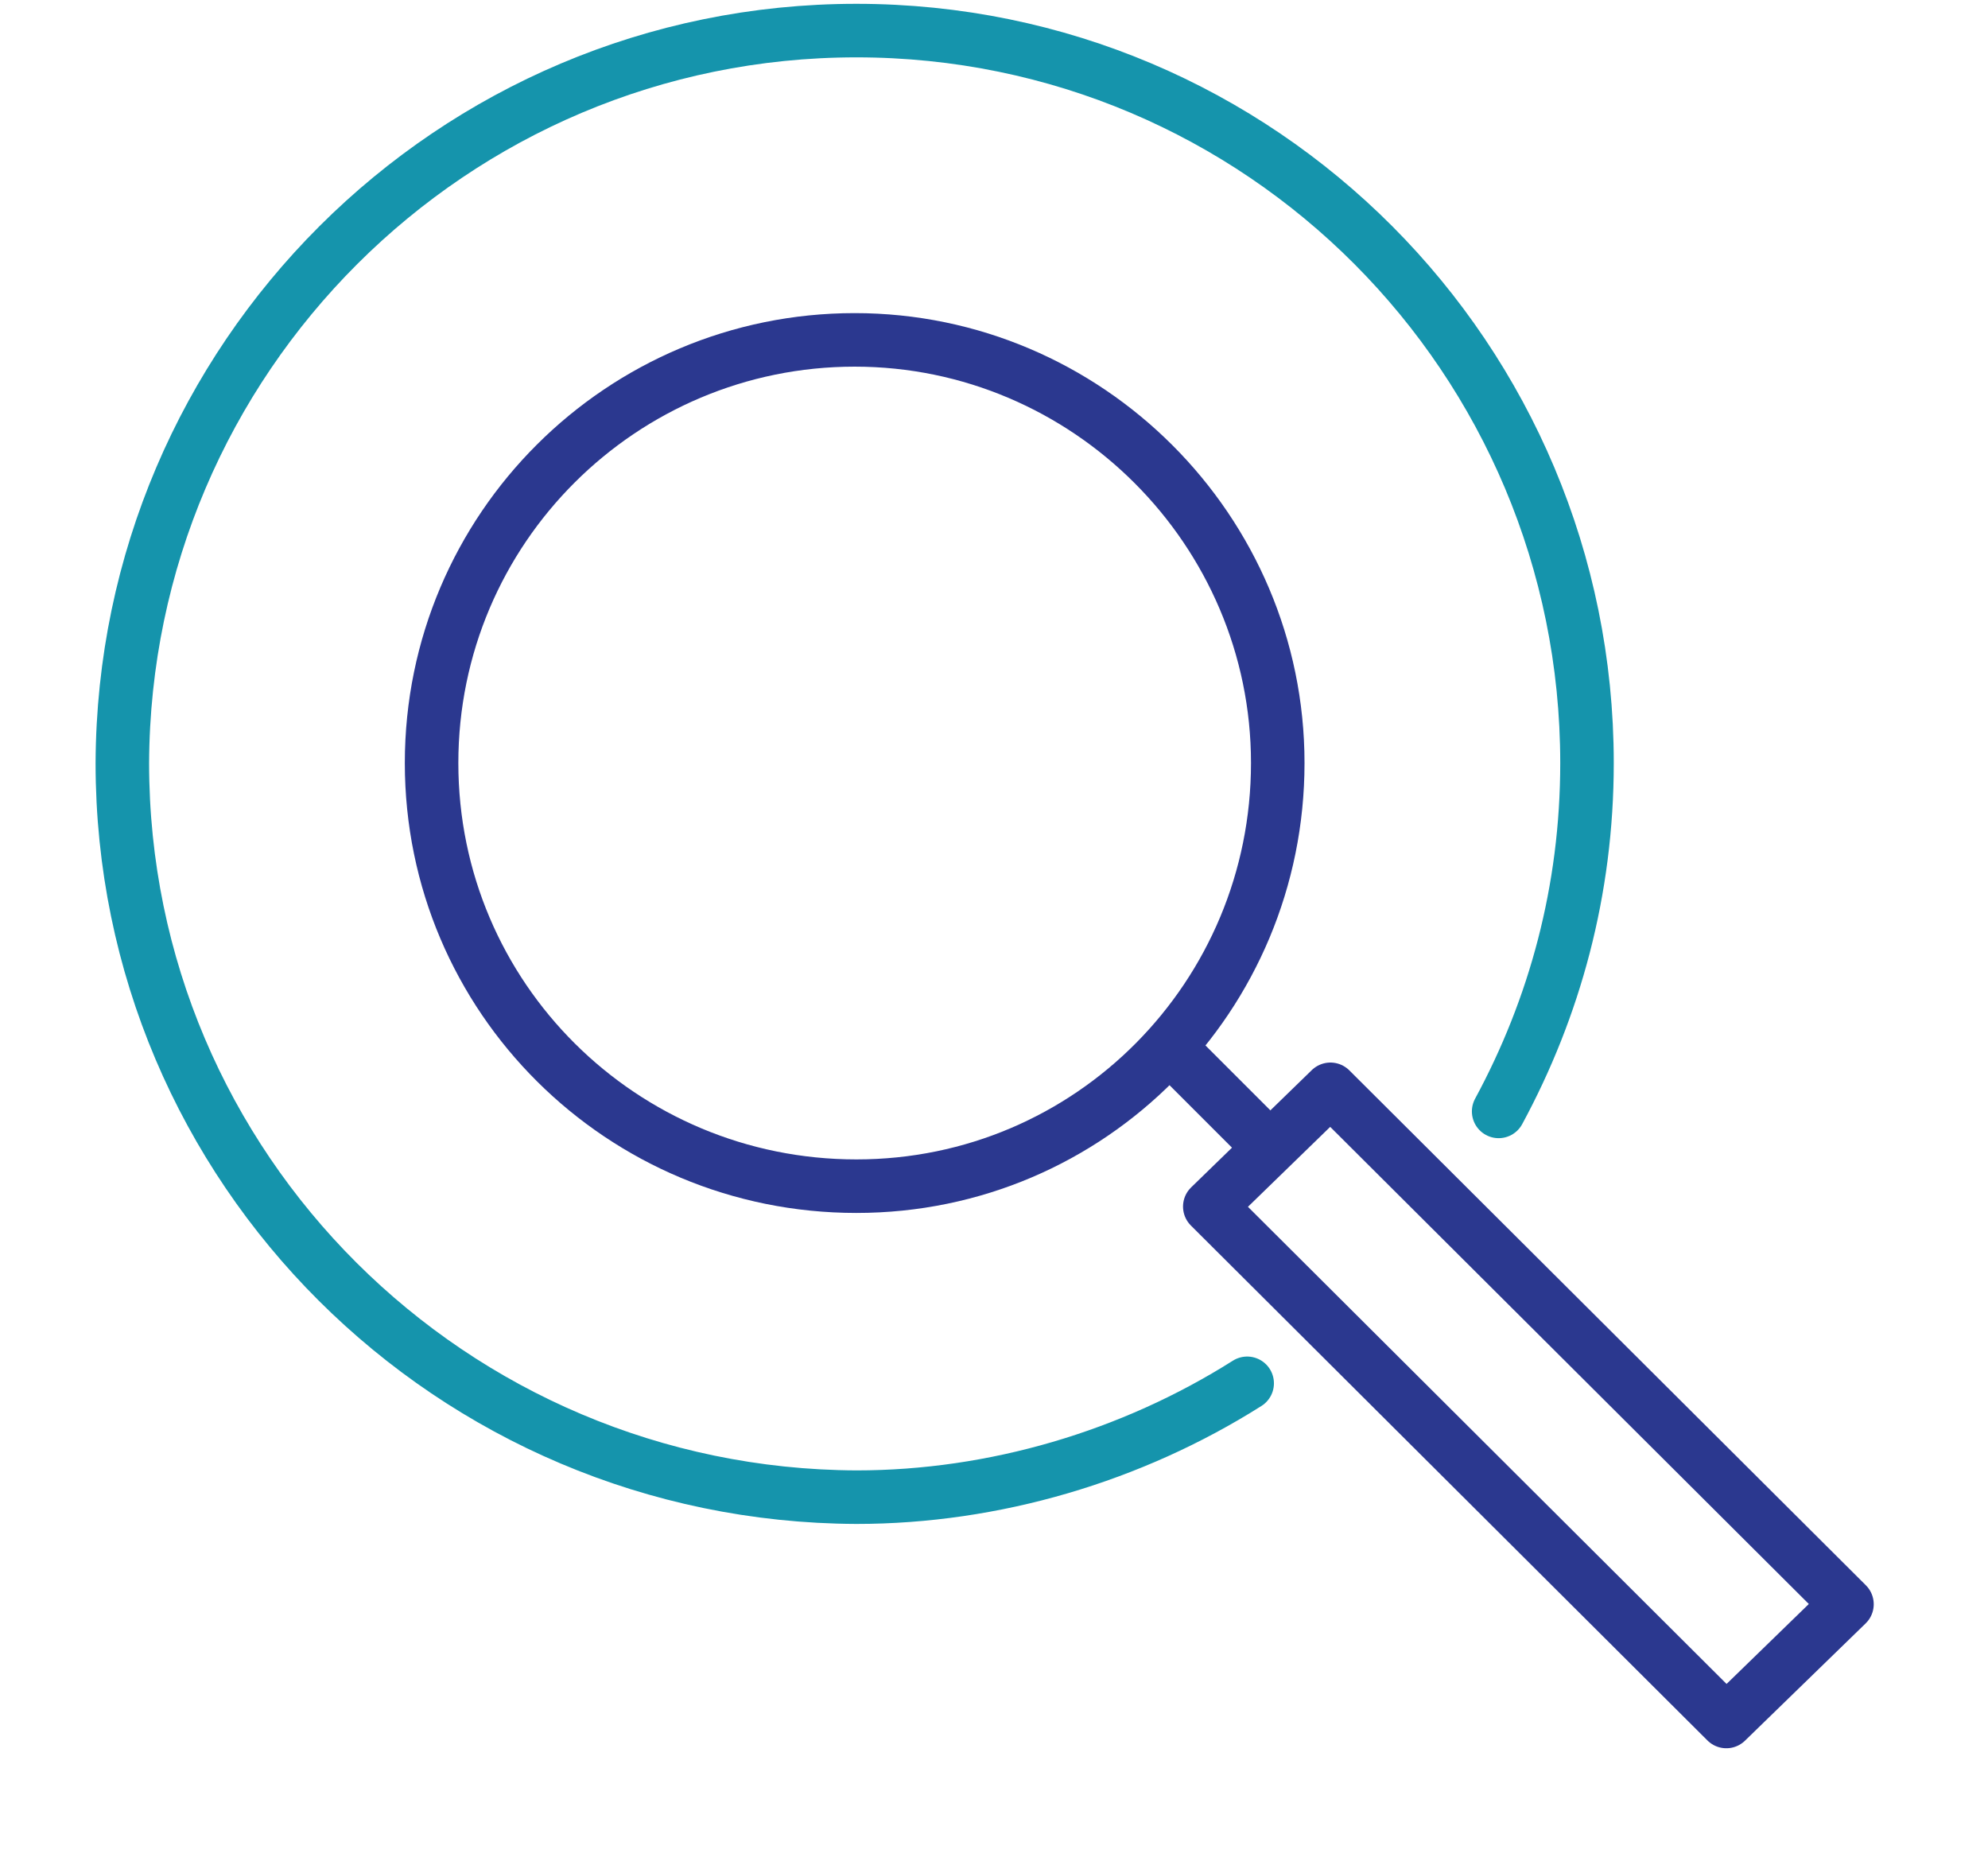<?xml version="1.0" encoding="UTF-8"?> <!-- Generator: Adobe Illustrator 23.0.6, SVG Export Plug-In . SVG Version: 6.00 Build 0) --> <svg xmlns="http://www.w3.org/2000/svg" xmlns:xlink="http://www.w3.org/1999/xlink" id="Layer_1" x="0px" y="0px" viewBox="0 0 117 110" style="enable-background:new 0 0 117 110;" xml:space="preserve"> <style type="text/css"> .st0{fill:none;} .st1{fill:none;stroke:#1594AC;stroke-width:3.15;stroke-linecap:round;stroke-linejoin:round;stroke-miterlimit:50;} .st2{fill:none;stroke:#2B388F;stroke-width:3.15;stroke-linecap:round;stroke-linejoin:round;stroke-miterlimit:50;} </style> <rect x="5.8" class="st0" width="104.4" height="104.4"></rect> <g> <g> <path class="st1" d="M73.4,81.4c-6.8,4.3-14.9,6.7-23,6.7C26.6,88,7.2,68.8,7.2,44.9C7.3,21.1,26.6,1.8,50.4,1.8 c23.8,0,43,19.3,43,43.1c0,7.5-1.9,14.4-5.2,20.5"></path> </g> <g> <path class="st2" d="M25.4,44.9C25.4,31.1,36.6,20,50.3,20s24.9,11.2,24.9,24.9S64.2,69.8,50.4,69.8S25.4,58.7,25.4,44.9z"></path> </g> <g> <g> <path class="st2" d="M108.7,94.4L108.7,94.4l-7.1,6.9l0,0L71.2,71l0,0l7.1-6.9l0,0L108.7,94.4z"></path> </g> <g> <path class="st2" d="M69.8,62.6l4.9,4.9"></path> </g> </g> </g> </svg> 